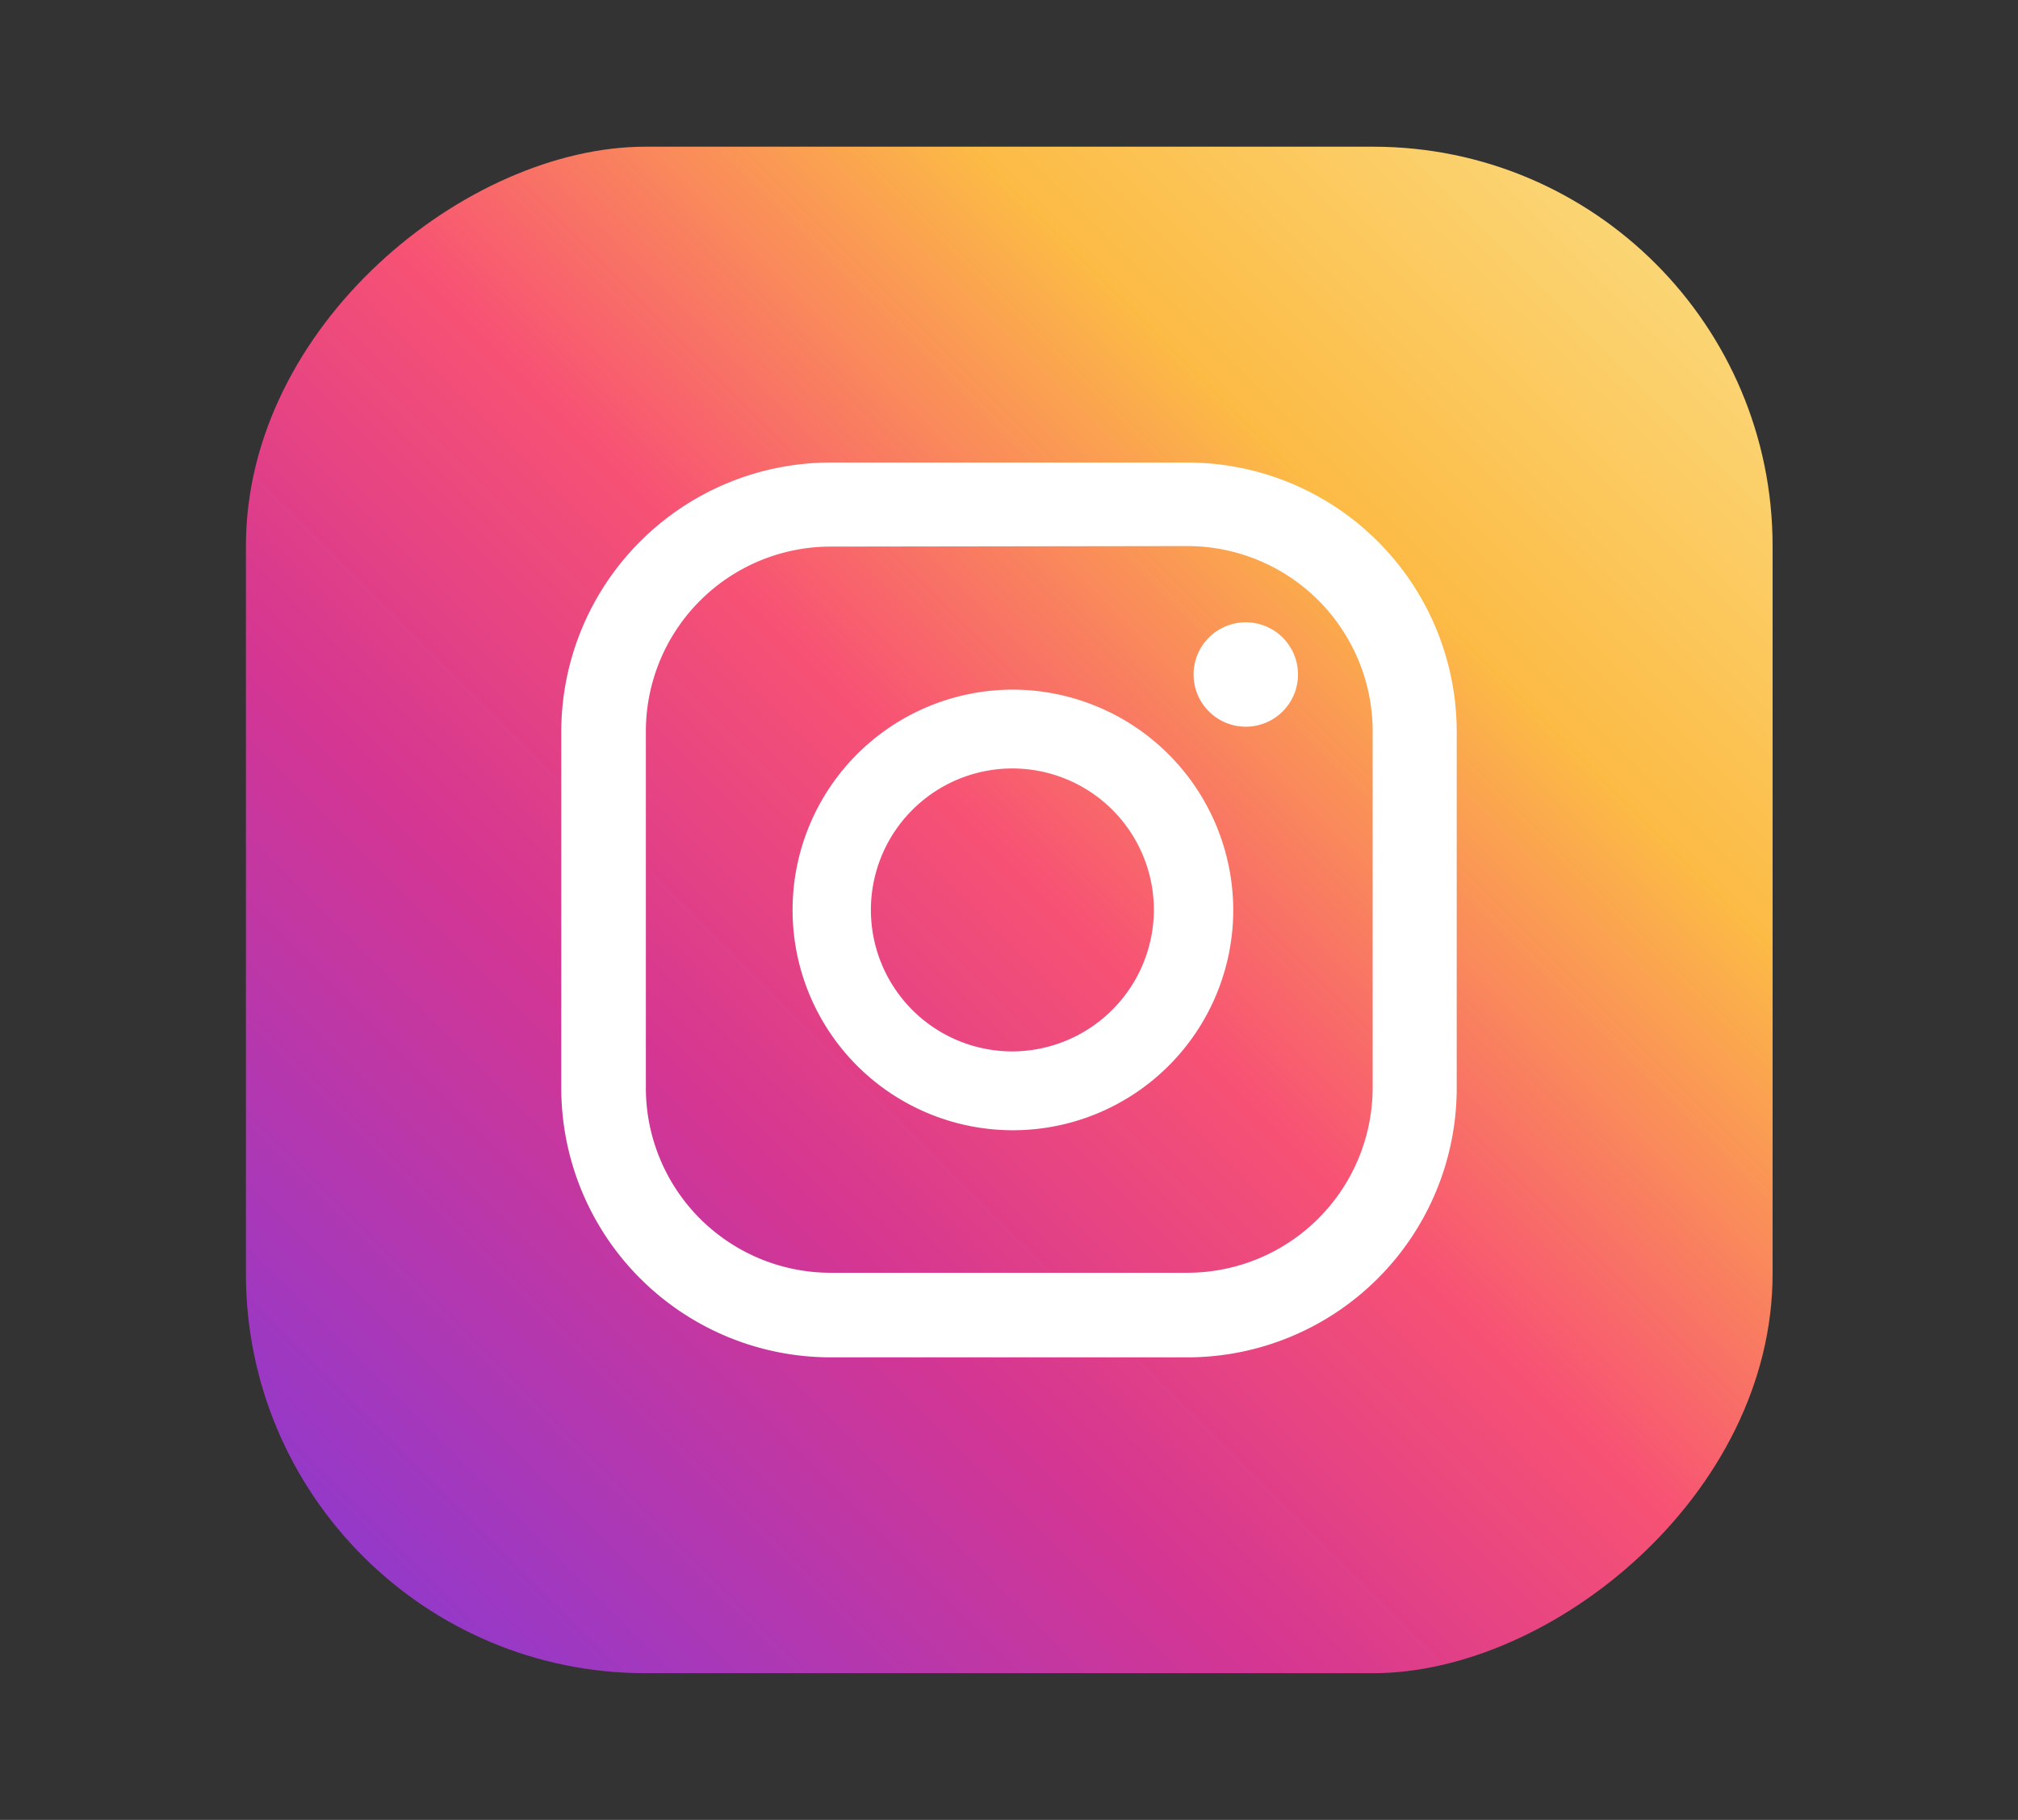 <svg xmlns="http://www.w3.org/2000/svg" xmlns:xlink="http://www.w3.org/1999/xlink" viewBox="0 0 38.65 34.86"><rect x="0" y="0" width="38.65" height="34.86" fill="#333333" stroke="none"/><defs><linearGradient id="Degradado_sin_nombre_3" x1="343.95" y1="138.43" x2="381.77" y2="176.25" gradientTransform="translate(-339.55 -135.92)" gradientUnits="userSpaceOnUse"><stop offset="0" stop-color="#fbe18a"/><stop offset="0.21" stop-color="#fcbb45"/><stop offset="0.38" stop-color="#f75274"/><stop offset="0.52" stop-color="#d53692"/><stop offset="0.74" stop-color="#8f39ce"/><stop offset="1" stop-color="#5b4fe9"/></linearGradient></defs><g id="ELEMENTS"><rect x="4.7" y="2.81" width="29.24" height="29.24" rx="7.65" transform="translate(36.76 -1.89) rotate(90)" style="fill:url(#Degradado_sin_nombre_3)"/><path d="M23.86,11.92a1,1,0,1,0,1,1A1,1,0,0,0,23.86,11.92Z" style="fill:#fff"/><path d="M19.4,13.21a4.22,4.22,0,1,0,4.22,4.22A4.23,4.23,0,0,0,19.4,13.21Zm0,6.93a2.71,2.71,0,1,1,2.7-2.71A2.72,2.72,0,0,1,19.4,20.14Z" style="fill:#fff"/><path d="M22.75,26H15.9a5.16,5.16,0,0,1-5.15-5.15V14A5.16,5.16,0,0,1,15.9,8.86h6.85A5.16,5.16,0,0,1,27.9,14v6.84A5.16,5.16,0,0,1,22.75,26ZM15.9,10.47A3.54,3.54,0,0,0,12.37,14v6.84a3.54,3.54,0,0,0,3.53,3.54h6.85a3.55,3.55,0,0,0,3.54-3.54V14a3.55,3.55,0,0,0-3.54-3.54Z" style="fill:#fff"/></g></svg>